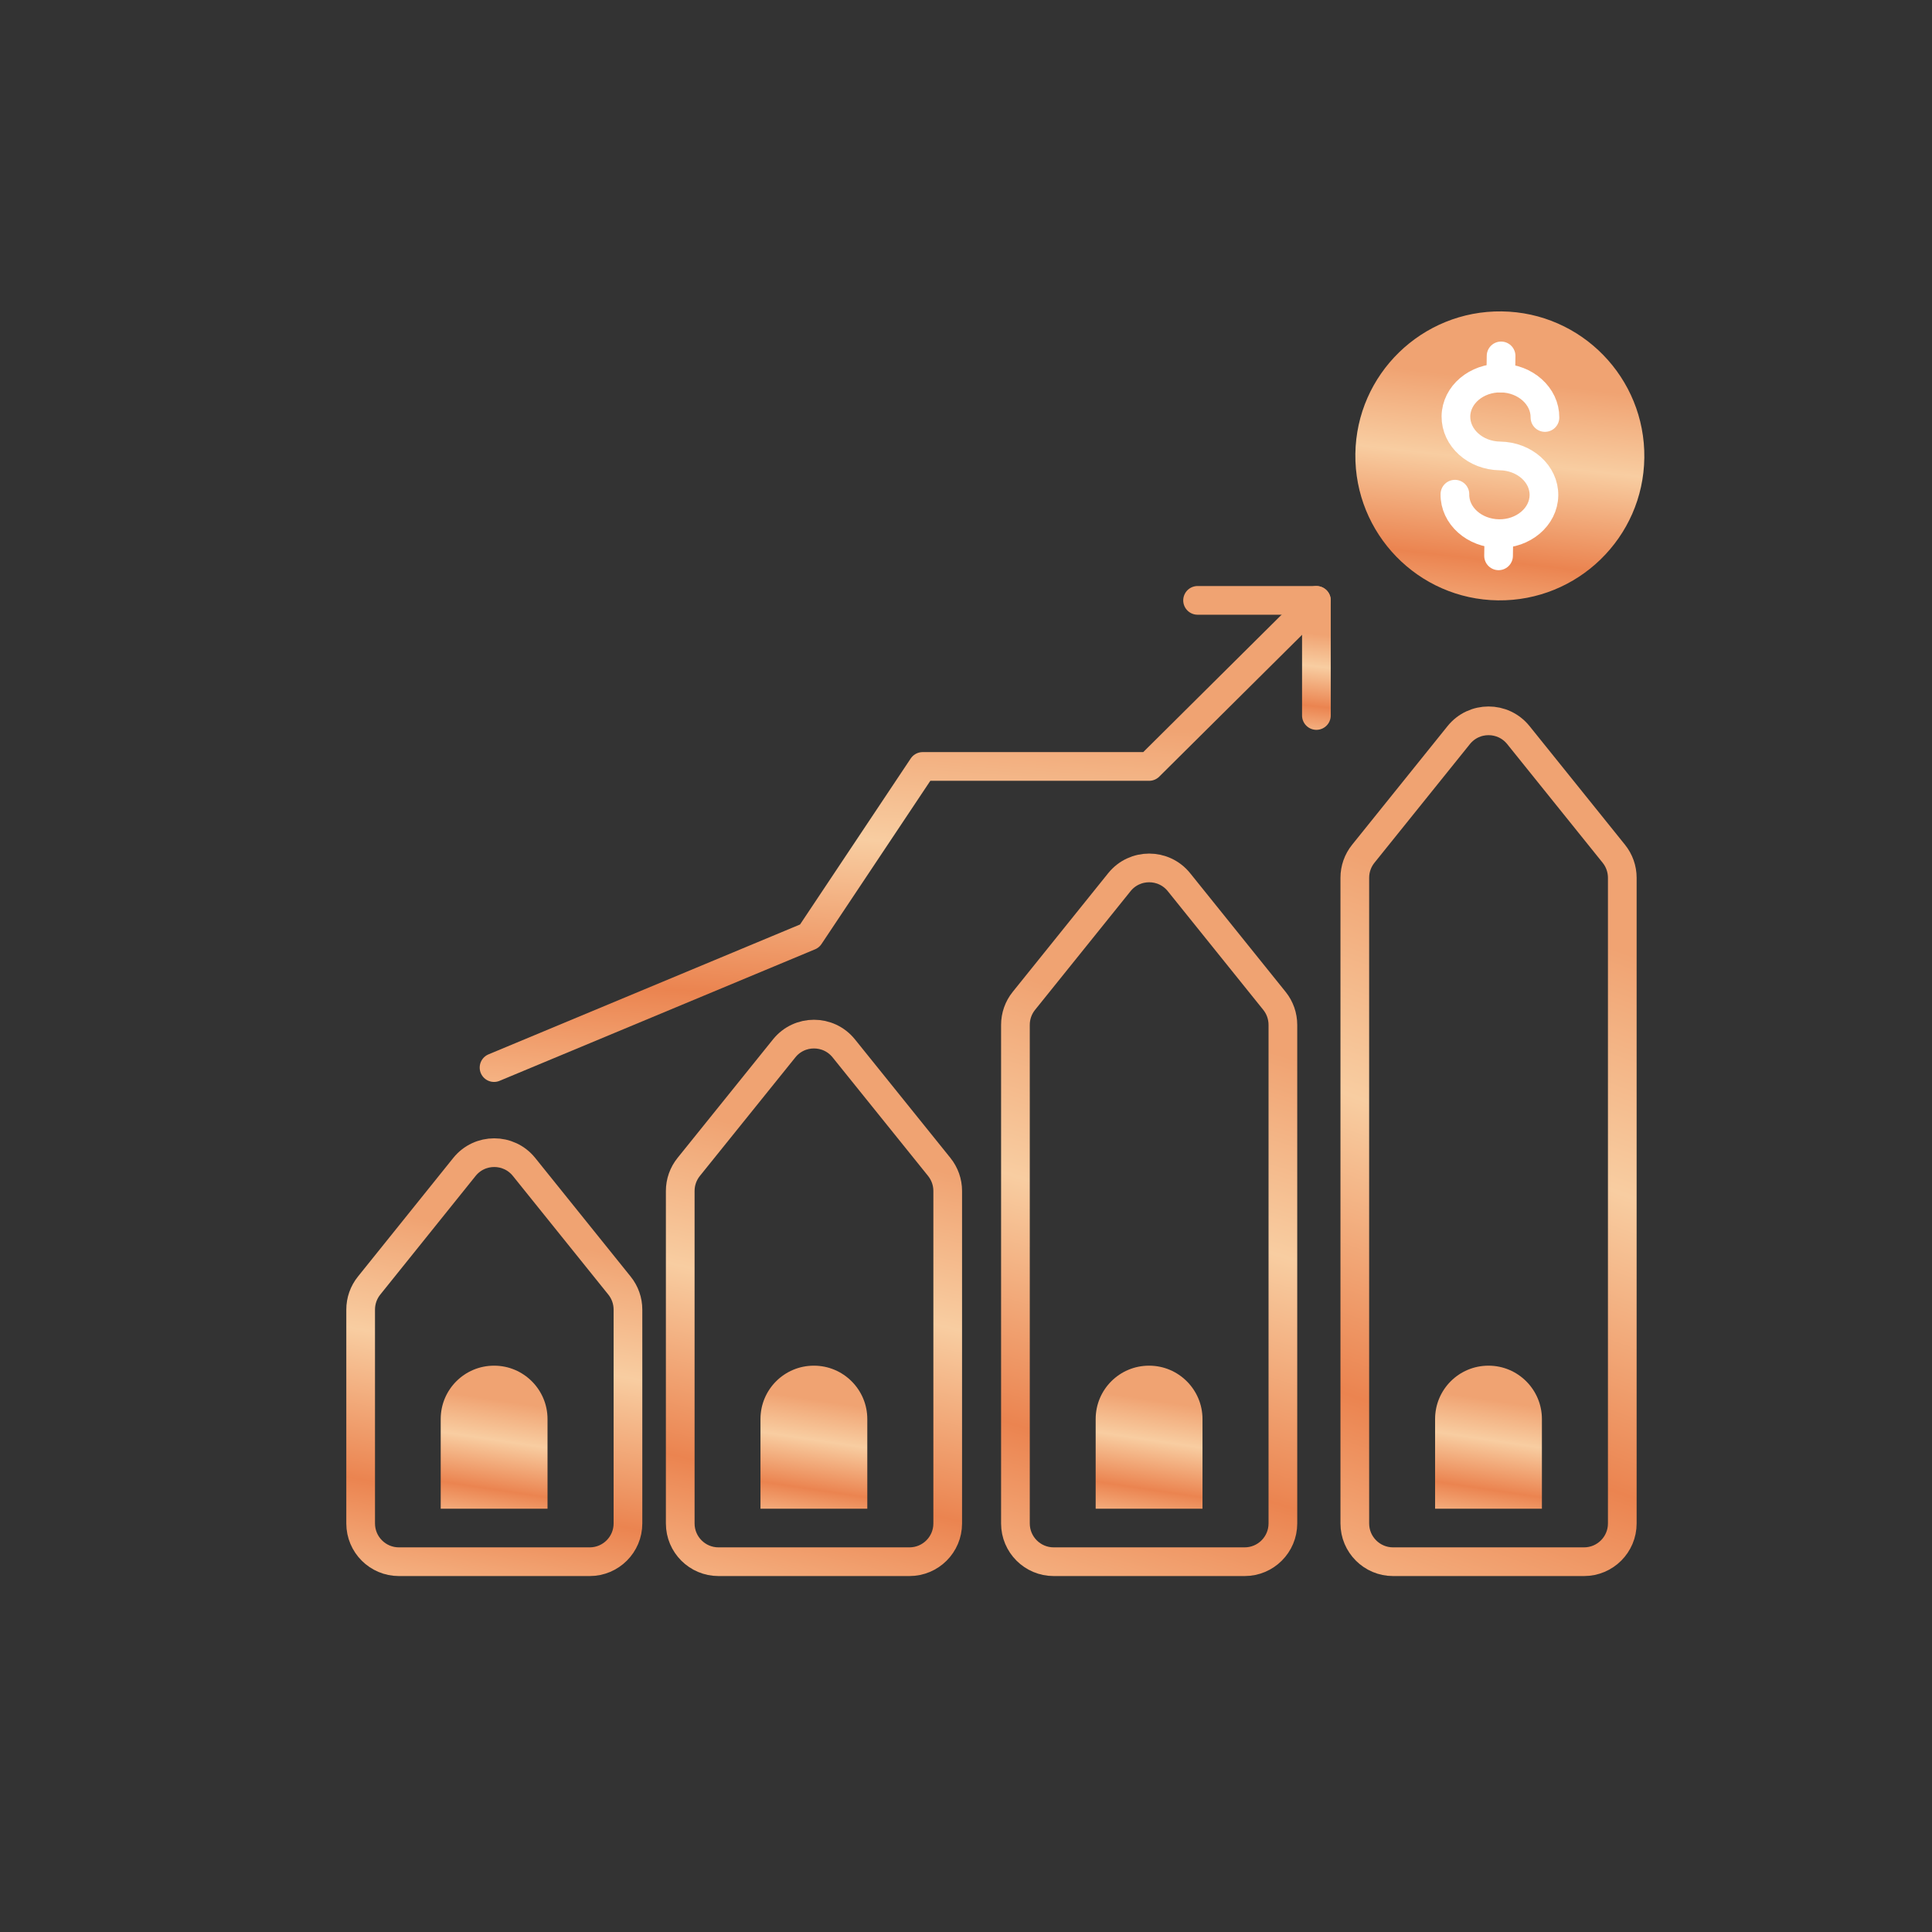 <svg width="101" height="101" viewBox="0 0 101 101" fill="none" xmlns="http://www.w3.org/2000/svg">
<rect x="0" y="0" width="101" height="101" fill="#333333" stroke="none"/>
<g clip-path="url(#clip0_748_40501)">
<path d="M49.544 79.642C49.544 80.747 48.648 81.642 47.544 81.642H37.561C36.457 81.642 35.561 80.747 35.561 79.642V62.259C35.561 61.802 35.717 61.36 36.004 61.004L40.995 54.806C41.795 53.812 43.309 53.812 44.11 54.806L49.101 61.004C49.387 61.36 49.544 61.802 49.544 62.259V79.642Z" stroke="url(#paint0_linear_748_40501)" stroke-width="1.5" stroke-linecap="round" stroke-linejoin="round"/>
<path d="M67.066 79.642C67.066 80.746 66.171 81.642 65.066 81.642H55.084C53.98 81.642 53.084 80.746 53.084 79.642V53.577C53.084 53.12 53.24 52.678 53.526 52.323L58.517 46.119C59.318 45.124 60.833 45.124 61.634 46.119L66.625 52.323C66.911 52.678 67.066 53.12 67.066 53.577V79.642Z" stroke="url(#paint1_linear_748_40501)" stroke-width="1.5" stroke-linecap="round" stroke-linejoin="round"/>
<path d="M84.809 79.642C84.809 80.747 83.913 81.642 82.809 81.642H72.826C71.722 81.642 70.826 80.747 70.826 79.642V45.887C70.826 45.431 70.982 44.988 71.268 44.633L76.259 38.429C77.06 37.434 78.575 37.434 79.376 38.429L84.367 44.633C84.653 44.988 84.809 45.431 84.809 45.887V79.642Z" stroke="url(#paint2_linear_748_40501)" stroke-width="1.5" stroke-linecap="round" stroke-linejoin="round"/>
<path d="M68.818 31.386L60.074 40.068H48.234L42.322 48.935L25.827 55.811" stroke="url(#paint3_linear_748_40501)" stroke-width="1.5" stroke-linecap="round" stroke-linejoin="round"/>
<path d="M60.075 71.394C61.615 71.394 62.863 72.651 62.863 74.182V78.872H57.279V74.182C57.279 72.642 58.527 71.394 60.066 71.394H60.075Z" fill="url(#paint4_linear_748_40501)"/>
<path d="M42.553 71.394C44.092 71.394 45.34 72.651 45.34 74.182V78.872H39.756V74.182C39.756 72.642 41.004 71.394 42.544 71.394H42.553Z" fill="url(#paint5_linear_748_40501)"/>
<path d="M32.828 79.642C32.828 80.746 31.932 81.642 30.828 81.642H20.854C19.749 81.642 18.854 80.746 18.854 79.642V68.461C18.854 68.005 19.009 67.563 19.295 67.208L24.278 61.006C25.078 60.01 26.595 60.009 27.396 61.005L32.386 67.208C32.672 67.563 32.828 68.005 32.828 68.461V79.642Z" stroke="url(#paint6_linear_748_40501)" stroke-width="1.5" stroke-linecap="round" stroke-linejoin="round"/>
<path d="M25.835 71.394C27.375 71.394 28.623 72.651 28.623 74.182V78.872H23.039V74.182C23.039 72.642 24.287 71.394 25.826 71.394H25.835Z" fill="url(#paint7_linear_748_40501)"/>
<path d="M77.819 71.394C79.359 71.394 80.607 72.651 80.607 74.182V78.872H75.023V74.182C75.023 72.642 76.271 71.394 77.811 71.394H77.819Z" fill="url(#paint8_linear_748_40501)"/>
<path d="M78.306 31.385C82.474 31.438 85.908 28.102 85.961 23.933C86.014 19.765 82.678 16.332 78.51 16.279C74.341 16.225 70.908 19.562 70.855 23.73C70.802 27.898 74.138 31.332 78.306 31.385Z" fill="url(#paint9_linear_748_40501)"/>
<path d="M76.059 25.835C76.041 26.959 77.076 27.88 78.359 27.897C79.634 27.915 80.696 27.021 80.713 25.897C80.731 24.773 79.696 23.853 78.413 23.835C77.138 23.817 76.103 22.897 76.112 21.764C76.129 20.64 77.183 19.747 78.466 19.764C79.74 19.782 80.775 20.703 80.766 21.826" stroke="white" stroke-width="1.5" stroke-linecap="round" stroke-linejoin="round"/>
<path d="M78.456 19.765L78.473 18.606" stroke="white" stroke-width="1.5" stroke-linecap="round" stroke-linejoin="round"/>
<path d="M78.341 29.057L78.359 27.898" stroke="white" stroke-width="1.5" stroke-linecap="round" stroke-linejoin="round"/>
<path d="M62.606 31.386H68.818V37.404" stroke="url(#paint10_linear_748_40501)" stroke-width="1.5" stroke-linecap="round" stroke-linejoin="round"/>
</g>
<defs>
<linearGradient id="paint0_linear_748_40501" x1="94.819" y1="98.749" x2="100.738" y2="73.124" gradientUnits="userSpaceOnUse">
<stop stop-color="#F9C597"/>
<stop offset="0.33" stop-color="#EB8450"/>
<stop offset="0.7" stop-color="#F8CDA1"/>
<stop offset="1" stop-color="#F0A372"/>
</linearGradient>
<linearGradient id="paint1_linear_748_40501" x1="112.342" y1="103.917" x2="122.036" y2="71.686" gradientUnits="userSpaceOnUse">
<stop stop-color="#F9C597"/>
<stop offset="0.33" stop-color="#EB8450"/>
<stop offset="0.7" stop-color="#F8CDA1"/>
<stop offset="1" stop-color="#F0A372"/>
</linearGradient>
<linearGradient id="paint2_linear_748_40501" x1="130.084" y1="108.49" x2="143.657" y2="71.048" gradientUnits="userSpaceOnUse">
<stop stop-color="#F9C597"/>
<stop offset="0.33" stop-color="#EB8450"/>
<stop offset="0.7" stop-color="#F8CDA1"/>
<stop offset="1" stop-color="#F0A372"/>
</linearGradient>
<linearGradient id="paint3_linear_748_40501" x1="208.026" y1="70.335" x2="209.482" y2="47.511" gradientUnits="userSpaceOnUse">
<stop stop-color="#F9C597"/>
<stop offset="0.33" stop-color="#EB8450"/>
<stop offset="0.7" stop-color="#F8CDA1"/>
<stop offset="1" stop-color="#F0A372"/>
</linearGradient>
<linearGradient id="paint4_linear_748_40501" x1="80.945" y1="83.319" x2="81.976" y2="76.458" gradientUnits="userSpaceOnUse">
<stop stop-color="#F9C597"/>
<stop offset="0.33" stop-color="#EB8450"/>
<stop offset="0.7" stop-color="#F8CDA1"/>
<stop offset="1" stop-color="#F0A372"/>
</linearGradient>
<linearGradient id="paint5_linear_748_40501" x1="63.422" y1="83.319" x2="64.453" y2="76.458" gradientUnits="userSpaceOnUse">
<stop stop-color="#F9C597"/>
<stop offset="0.33" stop-color="#EB8450"/>
<stop offset="0.7" stop-color="#F8CDA1"/>
<stop offset="1" stop-color="#F0A372"/>
</linearGradient>
<linearGradient id="paint6_linear_748_40501" x1="78.075" y1="95.065" x2="81.793" y2="74.559" gradientUnits="userSpaceOnUse">
<stop stop-color="#F9C597"/>
<stop offset="0.33" stop-color="#EB8450"/>
<stop offset="0.7" stop-color="#F8CDA1"/>
<stop offset="1" stop-color="#F0A372"/>
</linearGradient>
<linearGradient id="paint7_linear_748_40501" x1="46.704" y1="83.319" x2="47.736" y2="76.458" gradientUnits="userSpaceOnUse">
<stop stop-color="#F9C597"/>
<stop offset="0.33" stop-color="#EB8450"/>
<stop offset="0.7" stop-color="#F8CDA1"/>
<stop offset="1" stop-color="#F0A372"/>
</linearGradient>
<linearGradient id="paint8_linear_748_40501" x1="98.689" y1="83.319" x2="99.72" y2="76.458" gradientUnits="userSpaceOnUse">
<stop stop-color="#F9C597"/>
<stop offset="0.33" stop-color="#EB8450"/>
<stop offset="0.7" stop-color="#F8CDA1"/>
<stop offset="1" stop-color="#F0A372"/>
</linearGradient>
<linearGradient id="paint9_linear_748_40501" x1="134.88" y1="40.369" x2="136.452" y2="26.371" gradientUnits="userSpaceOnUse">
<stop stop-color="#F9C597"/>
<stop offset="0.33" stop-color="#EB8450"/>
<stop offset="0.7" stop-color="#F8CDA1"/>
<stop offset="1" stop-color="#F0A372"/>
</linearGradient>
<linearGradient id="paint10_linear_748_40501" x1="88.934" y1="40.982" x2="89.541" y2="35.402" gradientUnits="userSpaceOnUse">
<stop stop-color="#F9C597"/>
<stop offset="0.33" stop-color="#EB8450"/>
<stop offset="0.7" stop-color="#F8CDA1"/>
<stop offset="1" stop-color="#F0A372"/>
</linearGradient>
<clipPath id="clip0_748_40501">
<rect width="100" height="100" fill="white" transform="translate(0.5 0.89)"/>
</clipPath>
</defs>
</svg>

